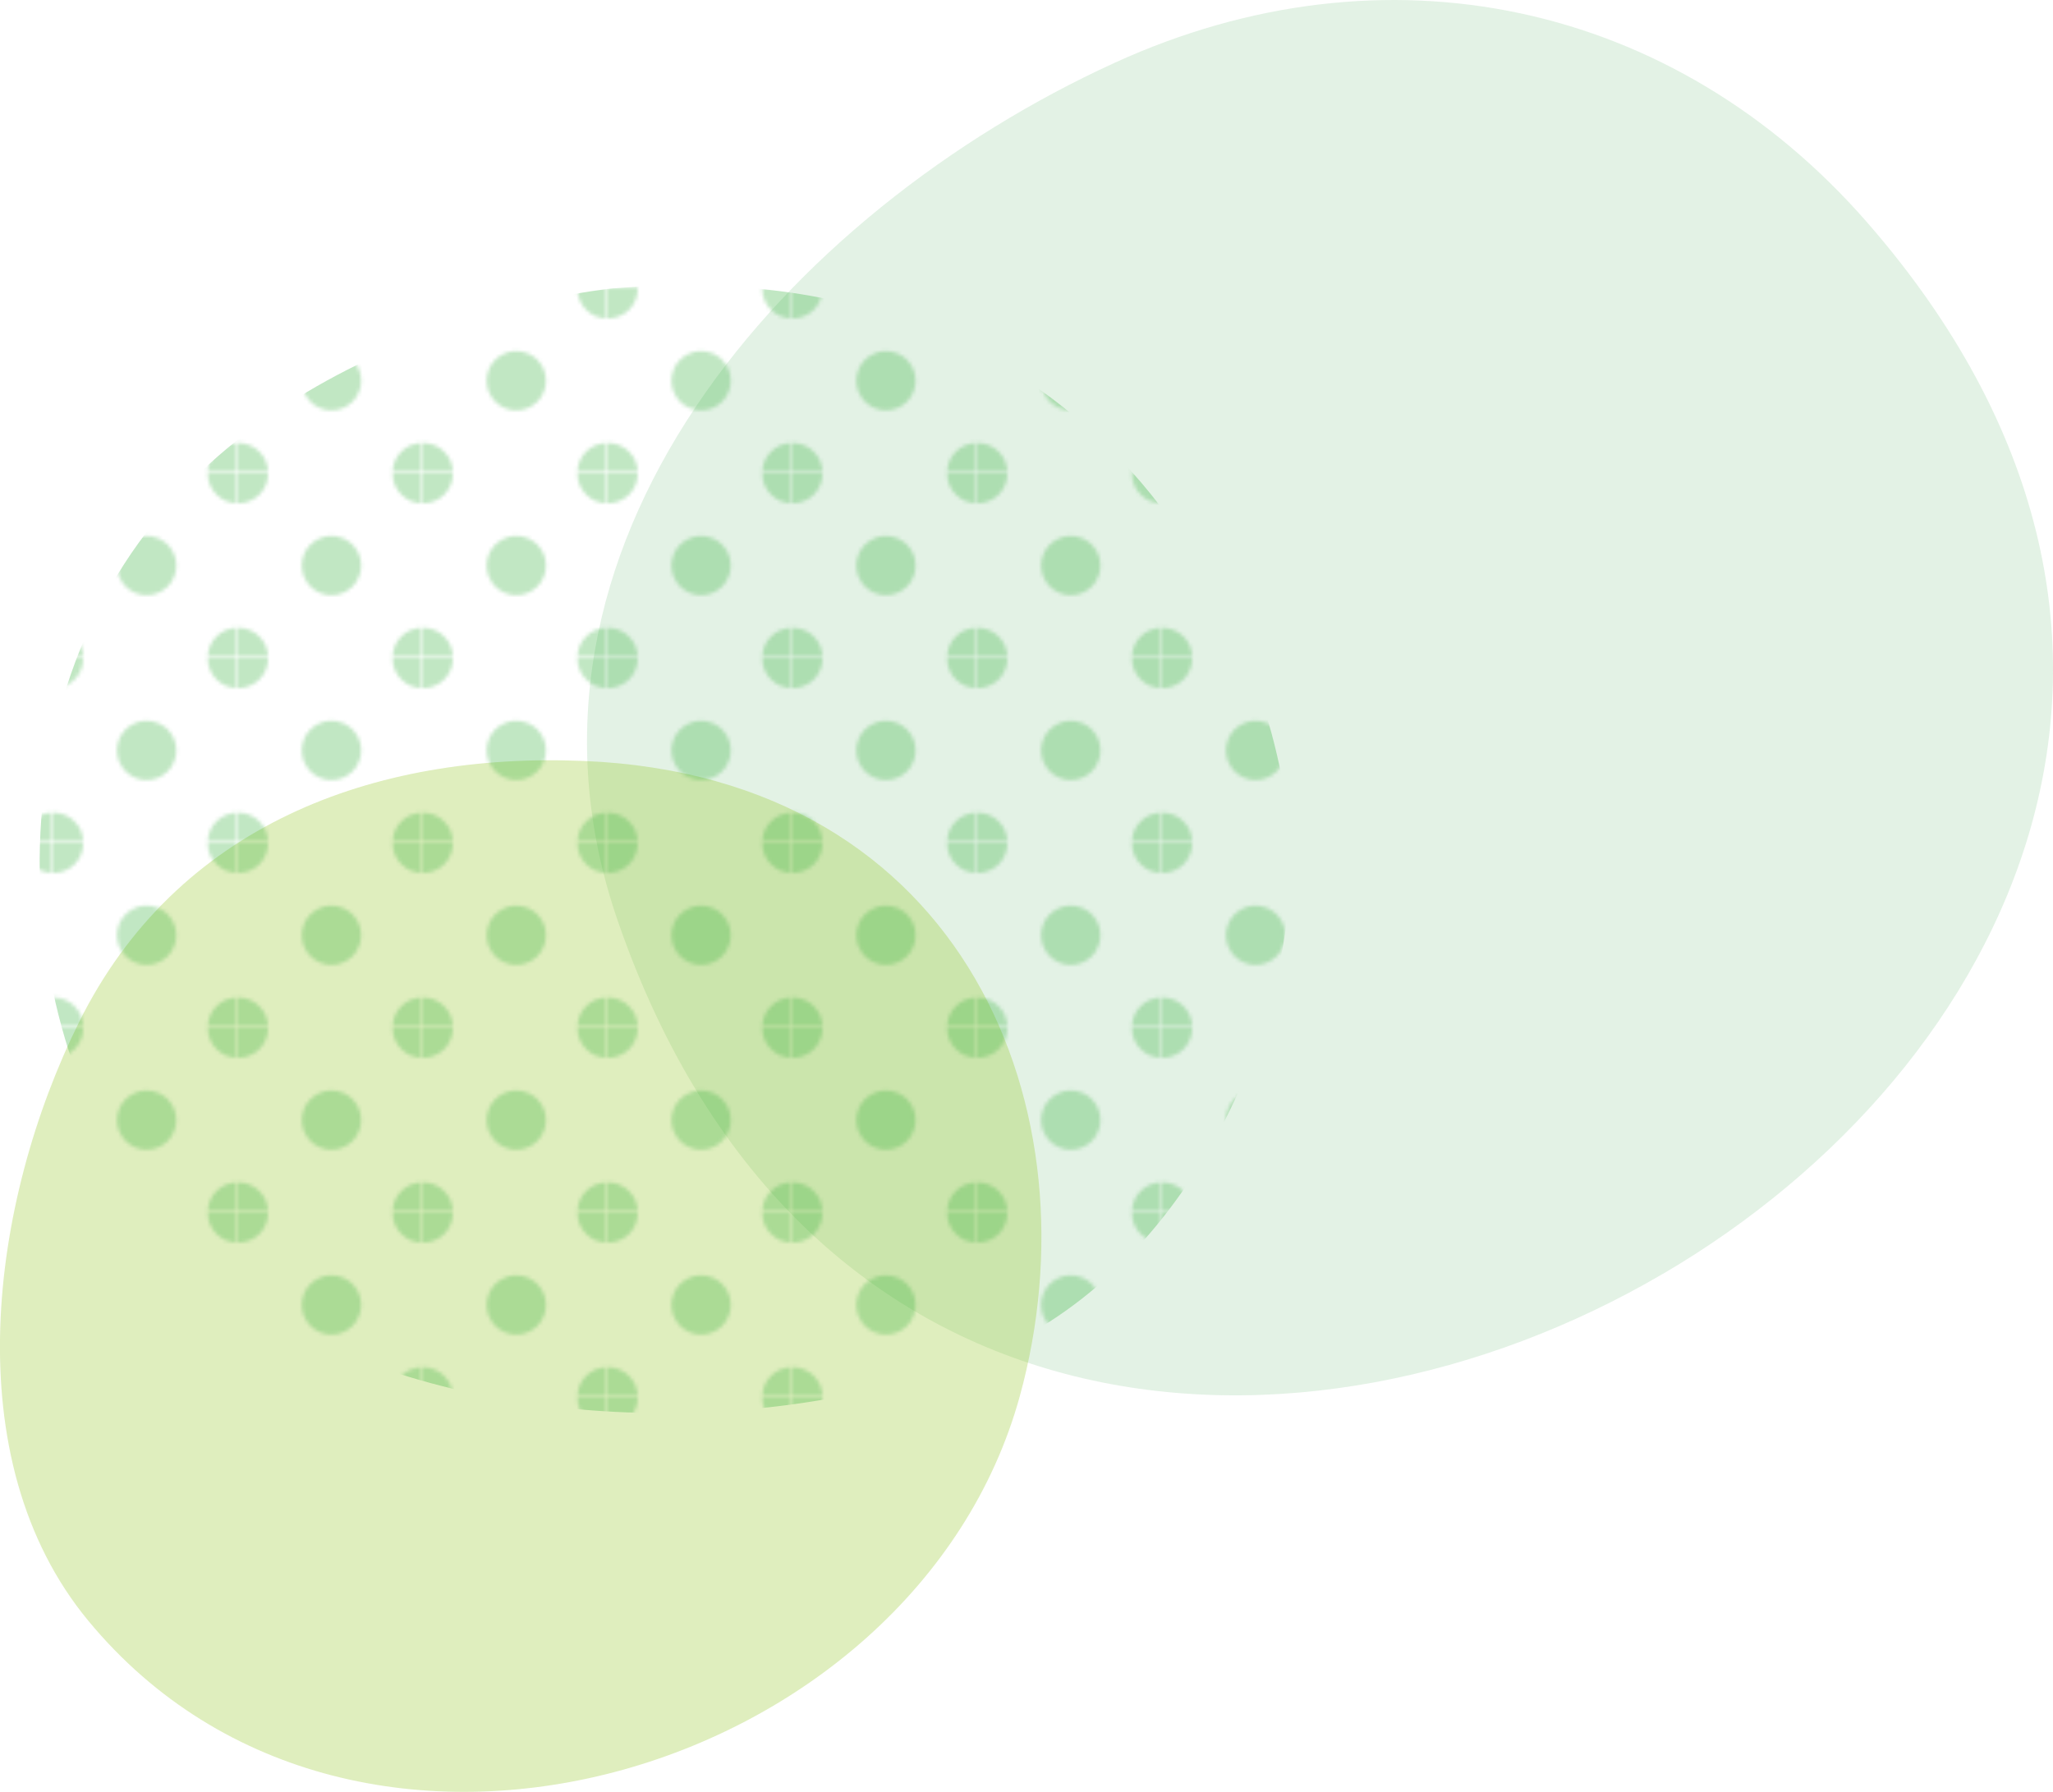 <?xml version="1.0" encoding="UTF-8"?><svg xmlns="http://www.w3.org/2000/svg" width="60.74mm" height="53.01mm" xmlns:xlink="http://www.w3.org/1999/xlink" viewBox="0 0 172.17 150.26"><defs><pattern id="_新規パターンスウォッチ_8" x="0" y="0" width="49.73" height="49.73" patternTransform="translate(-5141.52 -6206.8) scale(.31)" patternUnits="userSpaceOnUse" viewBox="0 0 49.73 49.73"><rect width="49.73" height="49.73" style="fill:none;"/><rect width="49.73" height="49.73" style="fill:none;"/><path d="m33.2,24.87c0,4.43-3.59,8.02-8.02,8.02s-8.03-3.59-8.03-8.02,3.59-8.02,8.03-8.02,8.02,3.59,8.02,8.02Z" style="fill:#30ad37;"/><path d="m8.02,0C8.02,4.43,4.43,8.02,0,8.02S-8.02,4.43-8.02,0-4.43-8.02,0-8.02,8.02-4.43,8.02,0Z" style="fill:#30ad37;"/><path d="m57.75,0c0,4.43-3.59,8.02-8.02,8.02S41.71,4.43,41.71,0s3.59-8.02,8.03-8.02S57.75-4.43,57.75,0Z" style="fill:#30ad37;"/><path d="m8.02,49.73c0,4.43-3.59,8.02-8.02,8.02s-8.03-3.59-8.03-8.02S-4.43,41.71,0,41.71s8.02,3.59,8.02,8.02Z" style="fill:#30ad37;"/><path d="m57.75,49.73c0,4.43-3.59,8.02-8.02,8.02s-8.03-3.59-8.03-8.02,3.59-8.02,8.03-8.02,8.02,3.59,8.02,8.02Z" style="fill:#30ad37;"/></pattern></defs><g style="isolation:isolate;"><g id="_レイヤー_2"><g id="illustration"><path d="m139.48,106.81c29.4-17.23,47.21-53.6,17.13-88.13C140.39.07,116.16-5.09,93.49,5.26c-27.4,12.51-52.49,40.59-41.7,71.91,15.45,44.85,57.62,47.26,87.68,29.64Z" style="fill:#a1d2a7; mix-blend-mode:multiply; opacity:.3;"/><path d="m85.52,117.09c6.54-23.7-4.34-51.96-36.59-53.28-17.7-.73-34.14,5.45-42.3,21.9-7.44,14.99-10.45,36.65.79,50.22,22.43,27.1,69.34,12.92,78.1-18.84Z" style="fill:#93c526; mix-blend-mode:multiply; opacity:.3;"/><path d="m51.53,24.17c-2.14.18-30.12,3.59-42.31,25.1-12.19,21.52-4.3,50.92,12.91,60.96,17.21,10.04,41.59,10.47,59.52,3.8,17.93-6.67,27.25-28.35,26.53-43.32-.72-14.98-13.63-50.12-56.66-46.53Z" style="fill:url(#_新規パターンスウォッチ_8); mix-blend-mode:multiply; opacity:.3;"/></g></g></g></svg>